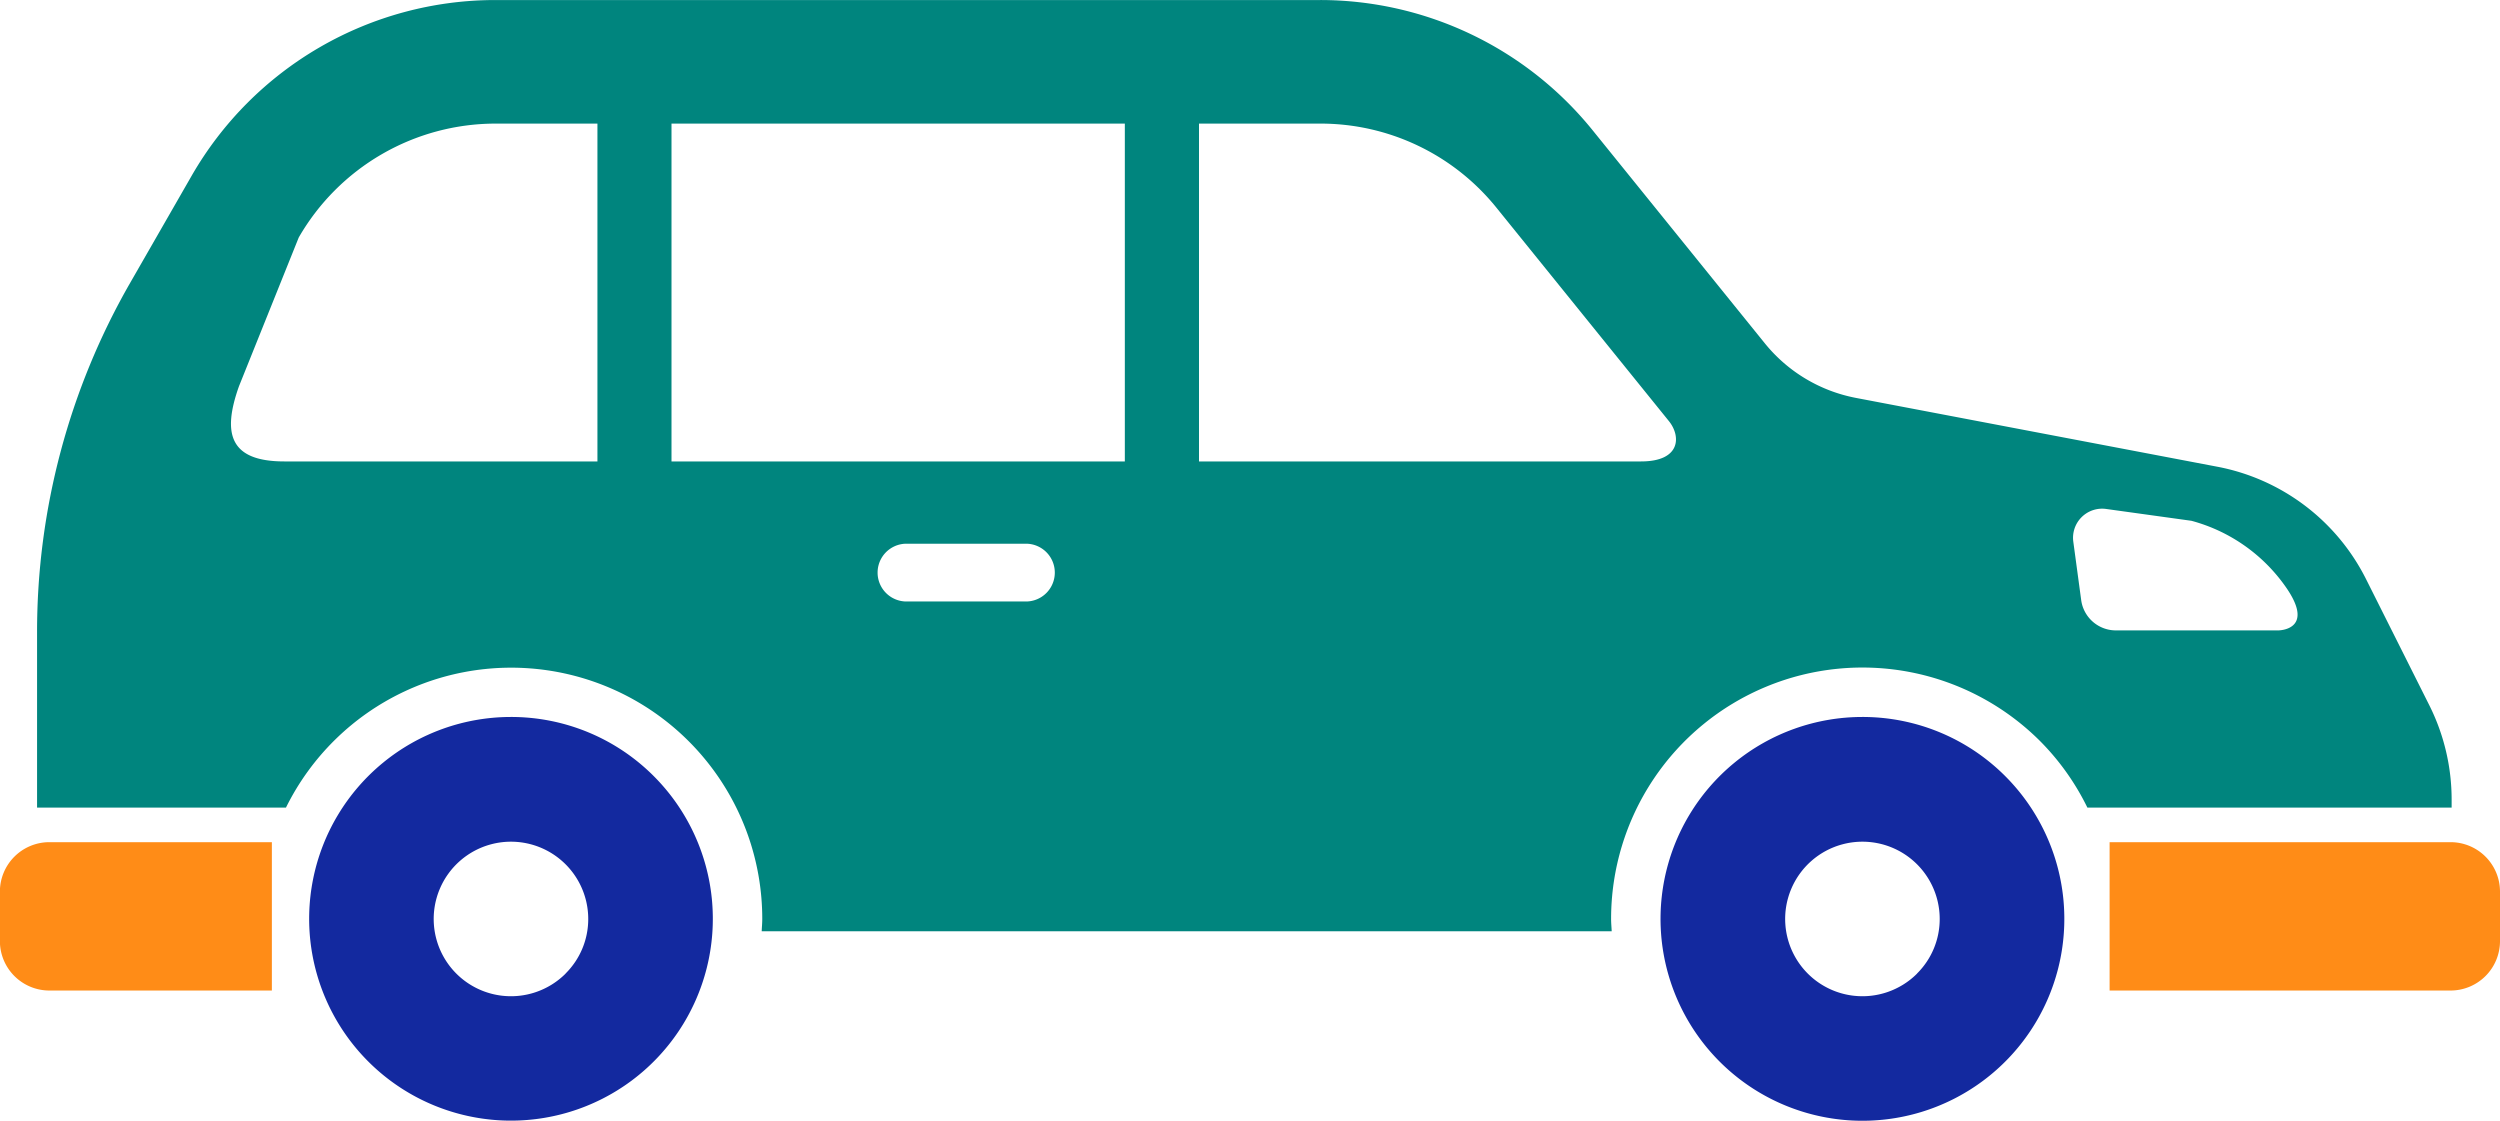 <svg xmlns="http://www.w3.org/2000/svg" width="75" height="33.622" viewBox="0 0 75 33.622">
  <g id="グループ_1403" data-name="グループ 1403" transform="translate(-658.603 -1446.075)">
    <path id="パス_2602" data-name="パス 2602" d="M673.931,1467.584a6.055,6.055,0,1,0,4.283,1.773A6.041,6.041,0,0,0,673.931,1467.584Zm1.639,7.7a2.318,2.318,0,1,1,.68-1.64A2.3,2.3,0,0,1,675.57,1475.281Z" fill="#13299f"/>
    <path id="パス_2603" data-name="パス 2603" d="M714.476,1467.584a6.057,6.057,0,1,0,4.282,1.773A6.043,6.043,0,0,0,714.476,1467.584Zm1.638,7.7a2.318,2.318,0,1,1,.68-1.64A2.3,2.3,0,0,1,716.114,1475.281Z" fill="#13299f"/>
    <path id="パス_2604" data-name="パス 2604" d="M732.12,1471.34H721.891v4.451H732.12a1.484,1.484,0,0,0,1.483-1.484v-1.483A1.484,1.484,0,0,0,732.12,1471.34Z" fill="#ff8c17"/>
    <path id="パス_2605" data-name="パス 2605" d="M658.6,1472.824v1.483a1.485,1.485,0,0,0,1.483,1.484h6.676v-4.451h-6.676A1.485,1.485,0,0,0,658.6,1472.824Z" fill="#ff8c17"/>
    <path id="パス_2606" data-name="パス 2606" d="M732.152,1470.061a6.319,6.319,0,0,0-.666-2.821l-1.9-3.788a6.31,6.31,0,0,0-4.461-3.375l-10.845-2.065a4.634,4.634,0,0,1-2.731-1.636l-5.173-6.4a10.514,10.514,0,0,0-8.174-3.9H673.465a10.513,10.513,0,0,0-9.116,5.278l-1.843,3.21a21.019,21.019,0,0,0-2.791,10.467v5.272h7.467a7.534,7.534,0,0,1,14.289,3.34c0,.123-.012.245-.017.369h25.5c-.006-.124-.018-.247-.018-.371a7.54,7.54,0,0,1,12.873-5.33,7.484,7.484,0,0,1,1.416,1.993h10.927Zm-55.626-10.143h-9.394c-1.668,0-1.854-.864-1.36-2.255l1.793-4.463a6.82,6.82,0,0,1,5.9-3.417h3.061v10.135Zm12.913,4.2h-3.7a.867.867,0,0,1,0-1.73h3.7a.867.867,0,0,1,0,1.73Zm2.909-4.2h-13.6v-10.135h13.6Zm15.486,0H694.573v-10.135h3.634a6.777,6.777,0,0,1,5.291,2.525l5.172,6.4C709.034,1459.157,709.034,1459.918,707.834,1459.918Zm19.118,5.069h-4.873a1.05,1.05,0,0,1-1.04-.907l-.237-1.754a.873.873,0,0,1,.986-.982l2.559.355a5.052,5.052,0,0,1,2.877,2.055C728.046,1464.987,726.952,1464.987,726.952,1464.987Z" fill="#00857e"/>
  </g>
</svg>
